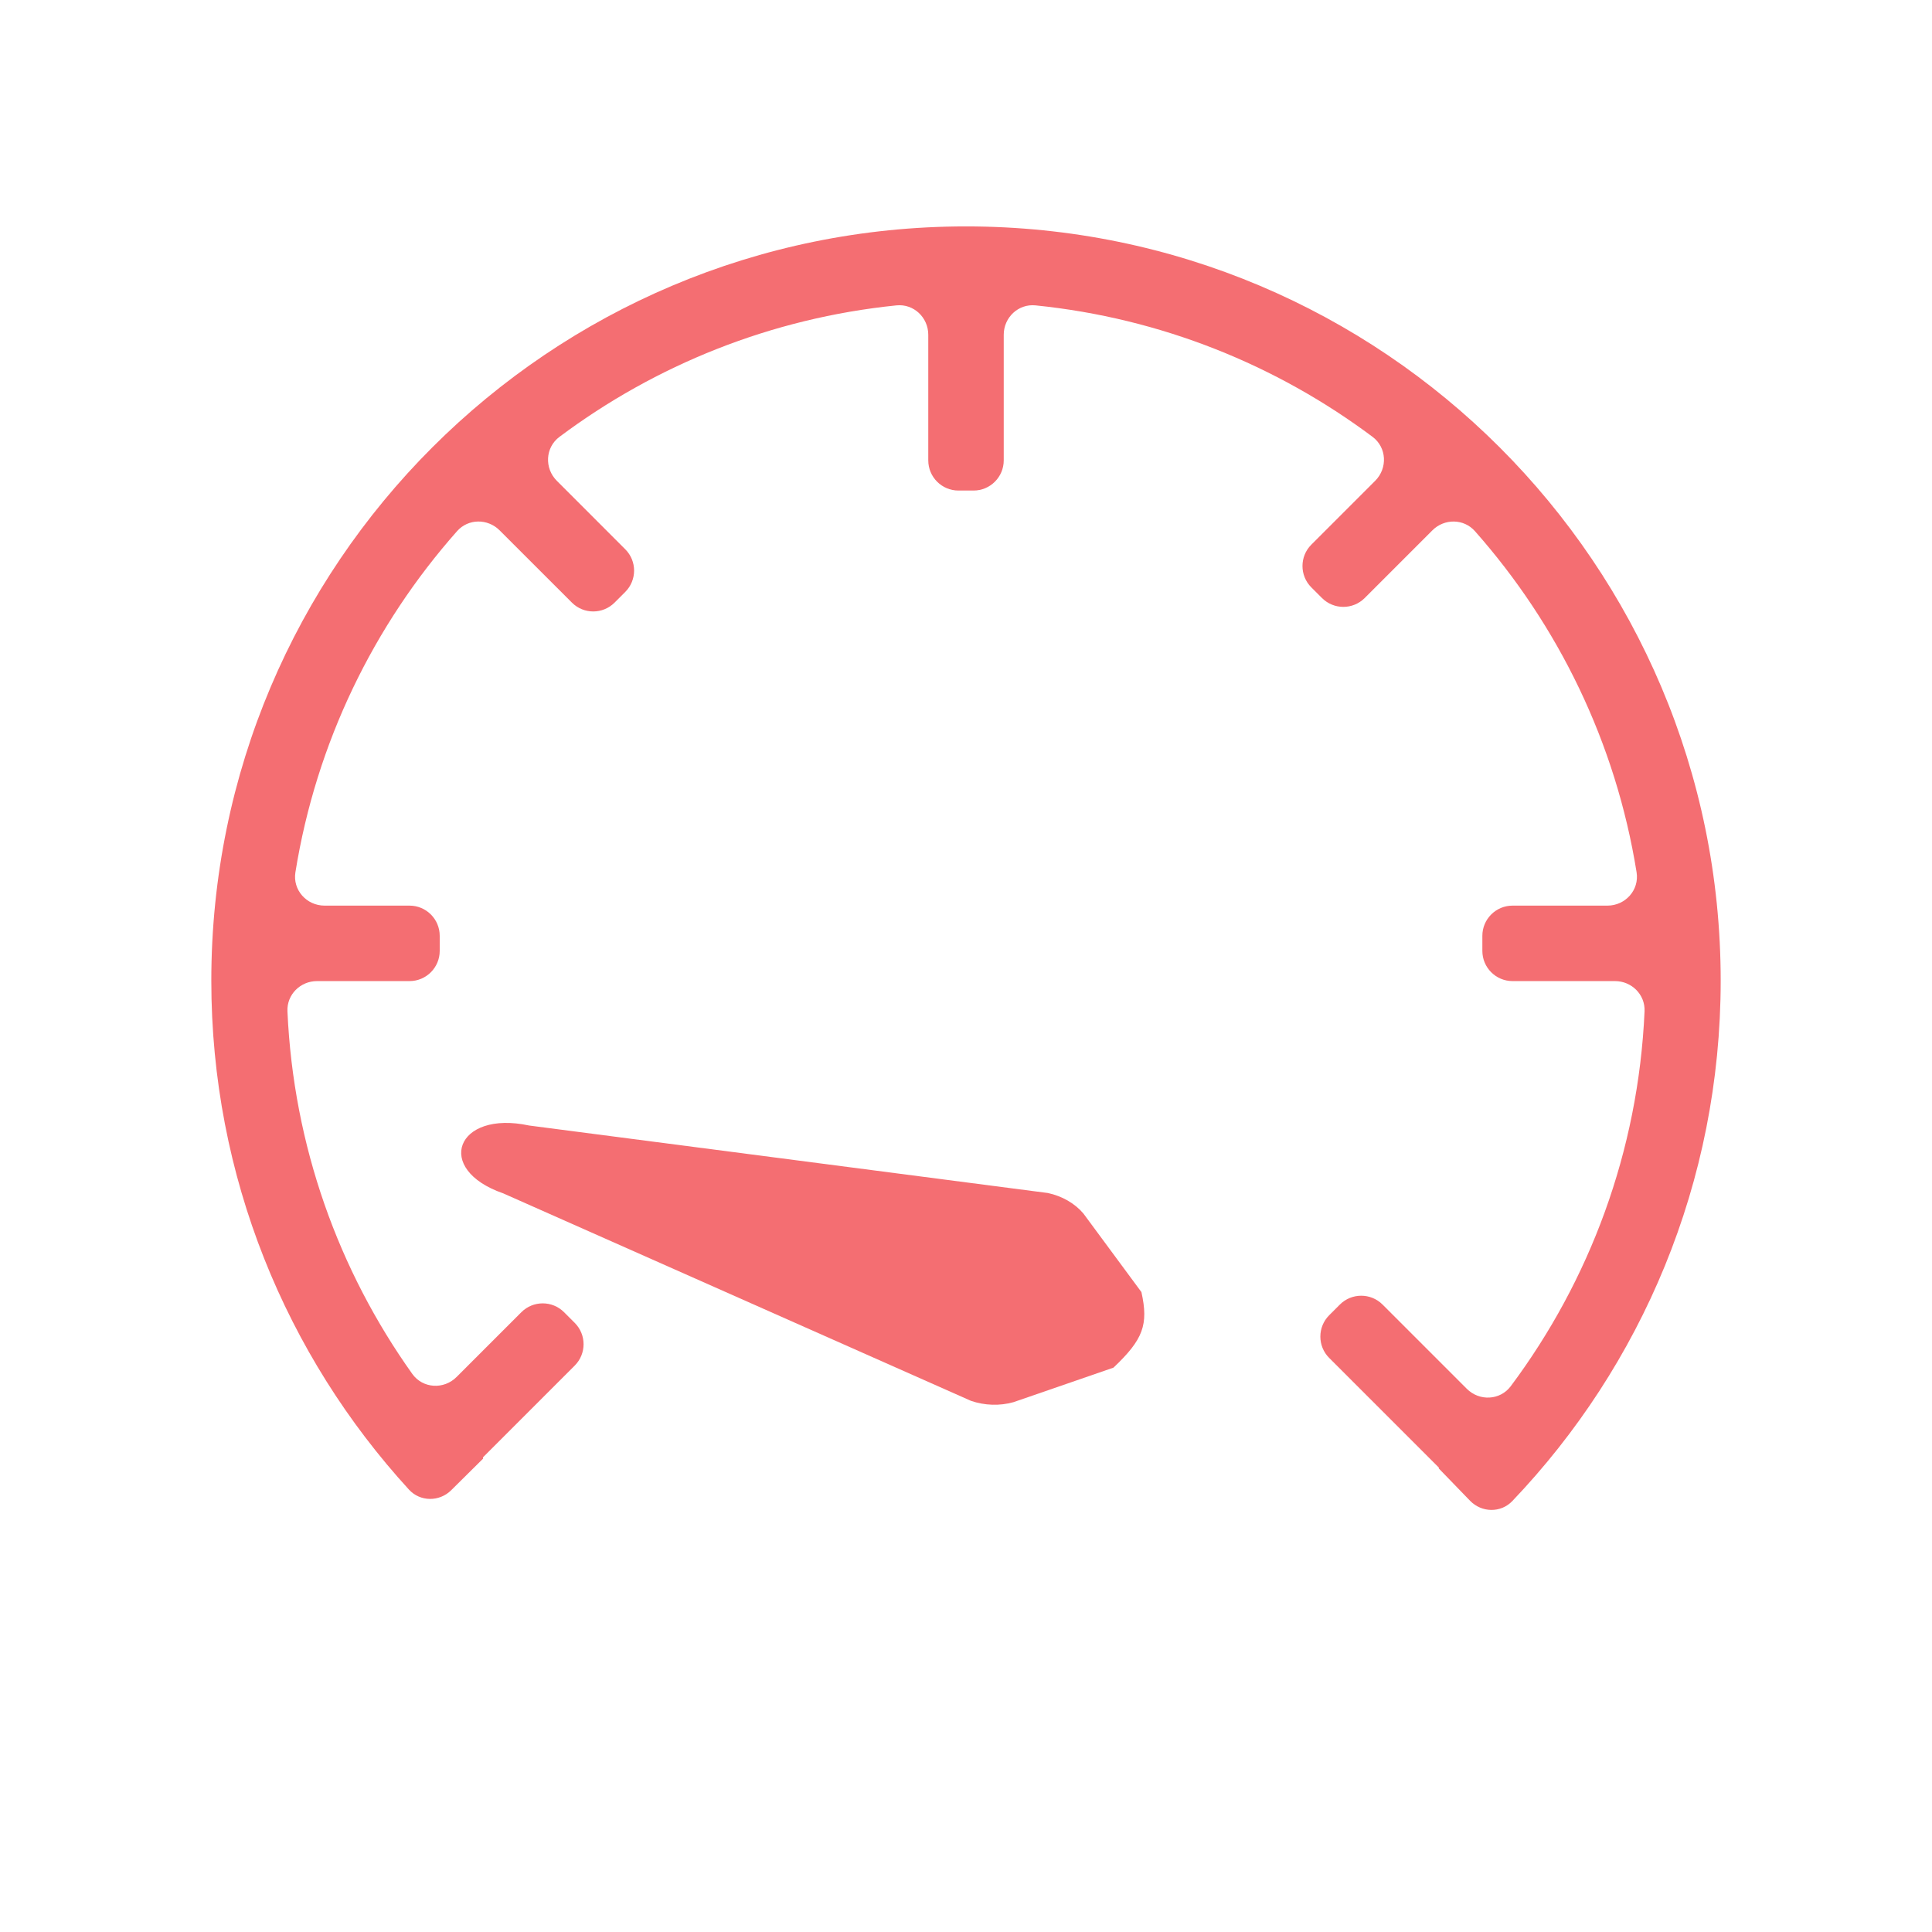 <?xml version="1.0" encoding="UTF-8"?> <svg xmlns="http://www.w3.org/2000/svg" width="64" height="64" viewBox="0 0 64 64" fill="none"> <path d="M10.752 30C10.156 30 9.691 29.482 9.786 28.894C10.476 24.6 12.382 20.712 15.141 17.595C15.511 17.176 16.155 17.173 16.55 17.568L18.945 19.962C19.335 20.353 19.968 20.353 20.359 19.962L20.712 19.609C21.103 19.218 21.103 18.585 20.712 18.195L18.446 15.928C18.029 15.511 18.06 14.824 18.533 14.471C21.709 12.095 25.535 10.539 29.697 10.116C30.268 10.058 30.75 10.517 30.75 11.09V15.25C30.75 15.802 31.198 16.25 31.75 16.25H32.25C32.802 16.25 33.25 15.802 33.25 15.25V11.09C33.25 10.517 33.732 10.058 34.303 10.116C38.465 10.539 42.291 12.095 45.468 14.471C45.94 14.825 45.971 15.511 45.554 15.928L43.439 18.043C43.049 18.433 43.049 19.067 43.439 19.457L43.793 19.811C44.183 20.201 44.816 20.201 45.207 19.811L47.45 17.568C47.845 17.173 48.489 17.177 48.859 17.595C51.618 20.712 53.524 24.6 54.214 28.894C54.309 29.482 53.843 30 53.248 30H50.105C49.553 30 49.105 30.448 49.105 31V31.5C49.105 32.052 49.553 32.5 50.105 32.5H53.499C54.052 32.5 54.502 32.948 54.478 33.5C54.272 38.145 52.656 42.423 50.047 45.918C49.694 46.391 49.007 46.423 48.59 46.006L45.799 43.215C45.409 42.825 44.775 42.825 44.385 43.215L44.031 43.569C43.641 43.959 43.641 44.593 44.031 44.983L47.663 48.615C47.667 48.619 47.667 48.626 47.663 48.63C47.658 48.635 47.658 48.641 47.663 48.646L48.698 49.715C49.083 50.112 49.717 50.124 50.098 49.724C54.373 45.242 57 39.17 57 32.486C57 18.686 45.806 7.5 32 7.5C18.194 7.5 7 18.686 7 32.486C7 38.983 9.482 44.902 13.547 49.345C13.92 49.752 14.555 49.754 14.947 49.365L16.001 48.321C16.008 48.315 16.008 48.304 16.001 48.297C15.995 48.291 15.995 48.28 16.001 48.274L19.039 45.236C19.429 44.846 19.429 44.212 19.039 43.822L18.685 43.468C18.295 43.078 17.662 43.078 17.271 43.468L15.125 45.614C14.702 46.038 14.003 45.998 13.656 45.51C11.221 42.092 9.721 37.966 9.522 33.5C9.498 32.948 9.948 32.5 10.501 32.5H13.566C14.118 32.5 14.566 32.052 14.566 31.5V31C14.566 30.448 14.118 30 13.566 30H10.752Z" fill="#F46E72"></path> <path d="M33.575 46.448C33.119 46.577 32.617 46.561 32.163 46.404L16.671 39.532C14.361 38.733 15.113 36.765 17.527 37.284L34.712 39.52C35.187 39.622 35.605 39.864 35.889 40.199L37.811 42.802C38.051 43.883 37.871 44.37 36.885 45.305L33.575 46.448Z" fill="#F46E72"></path> </svg> 